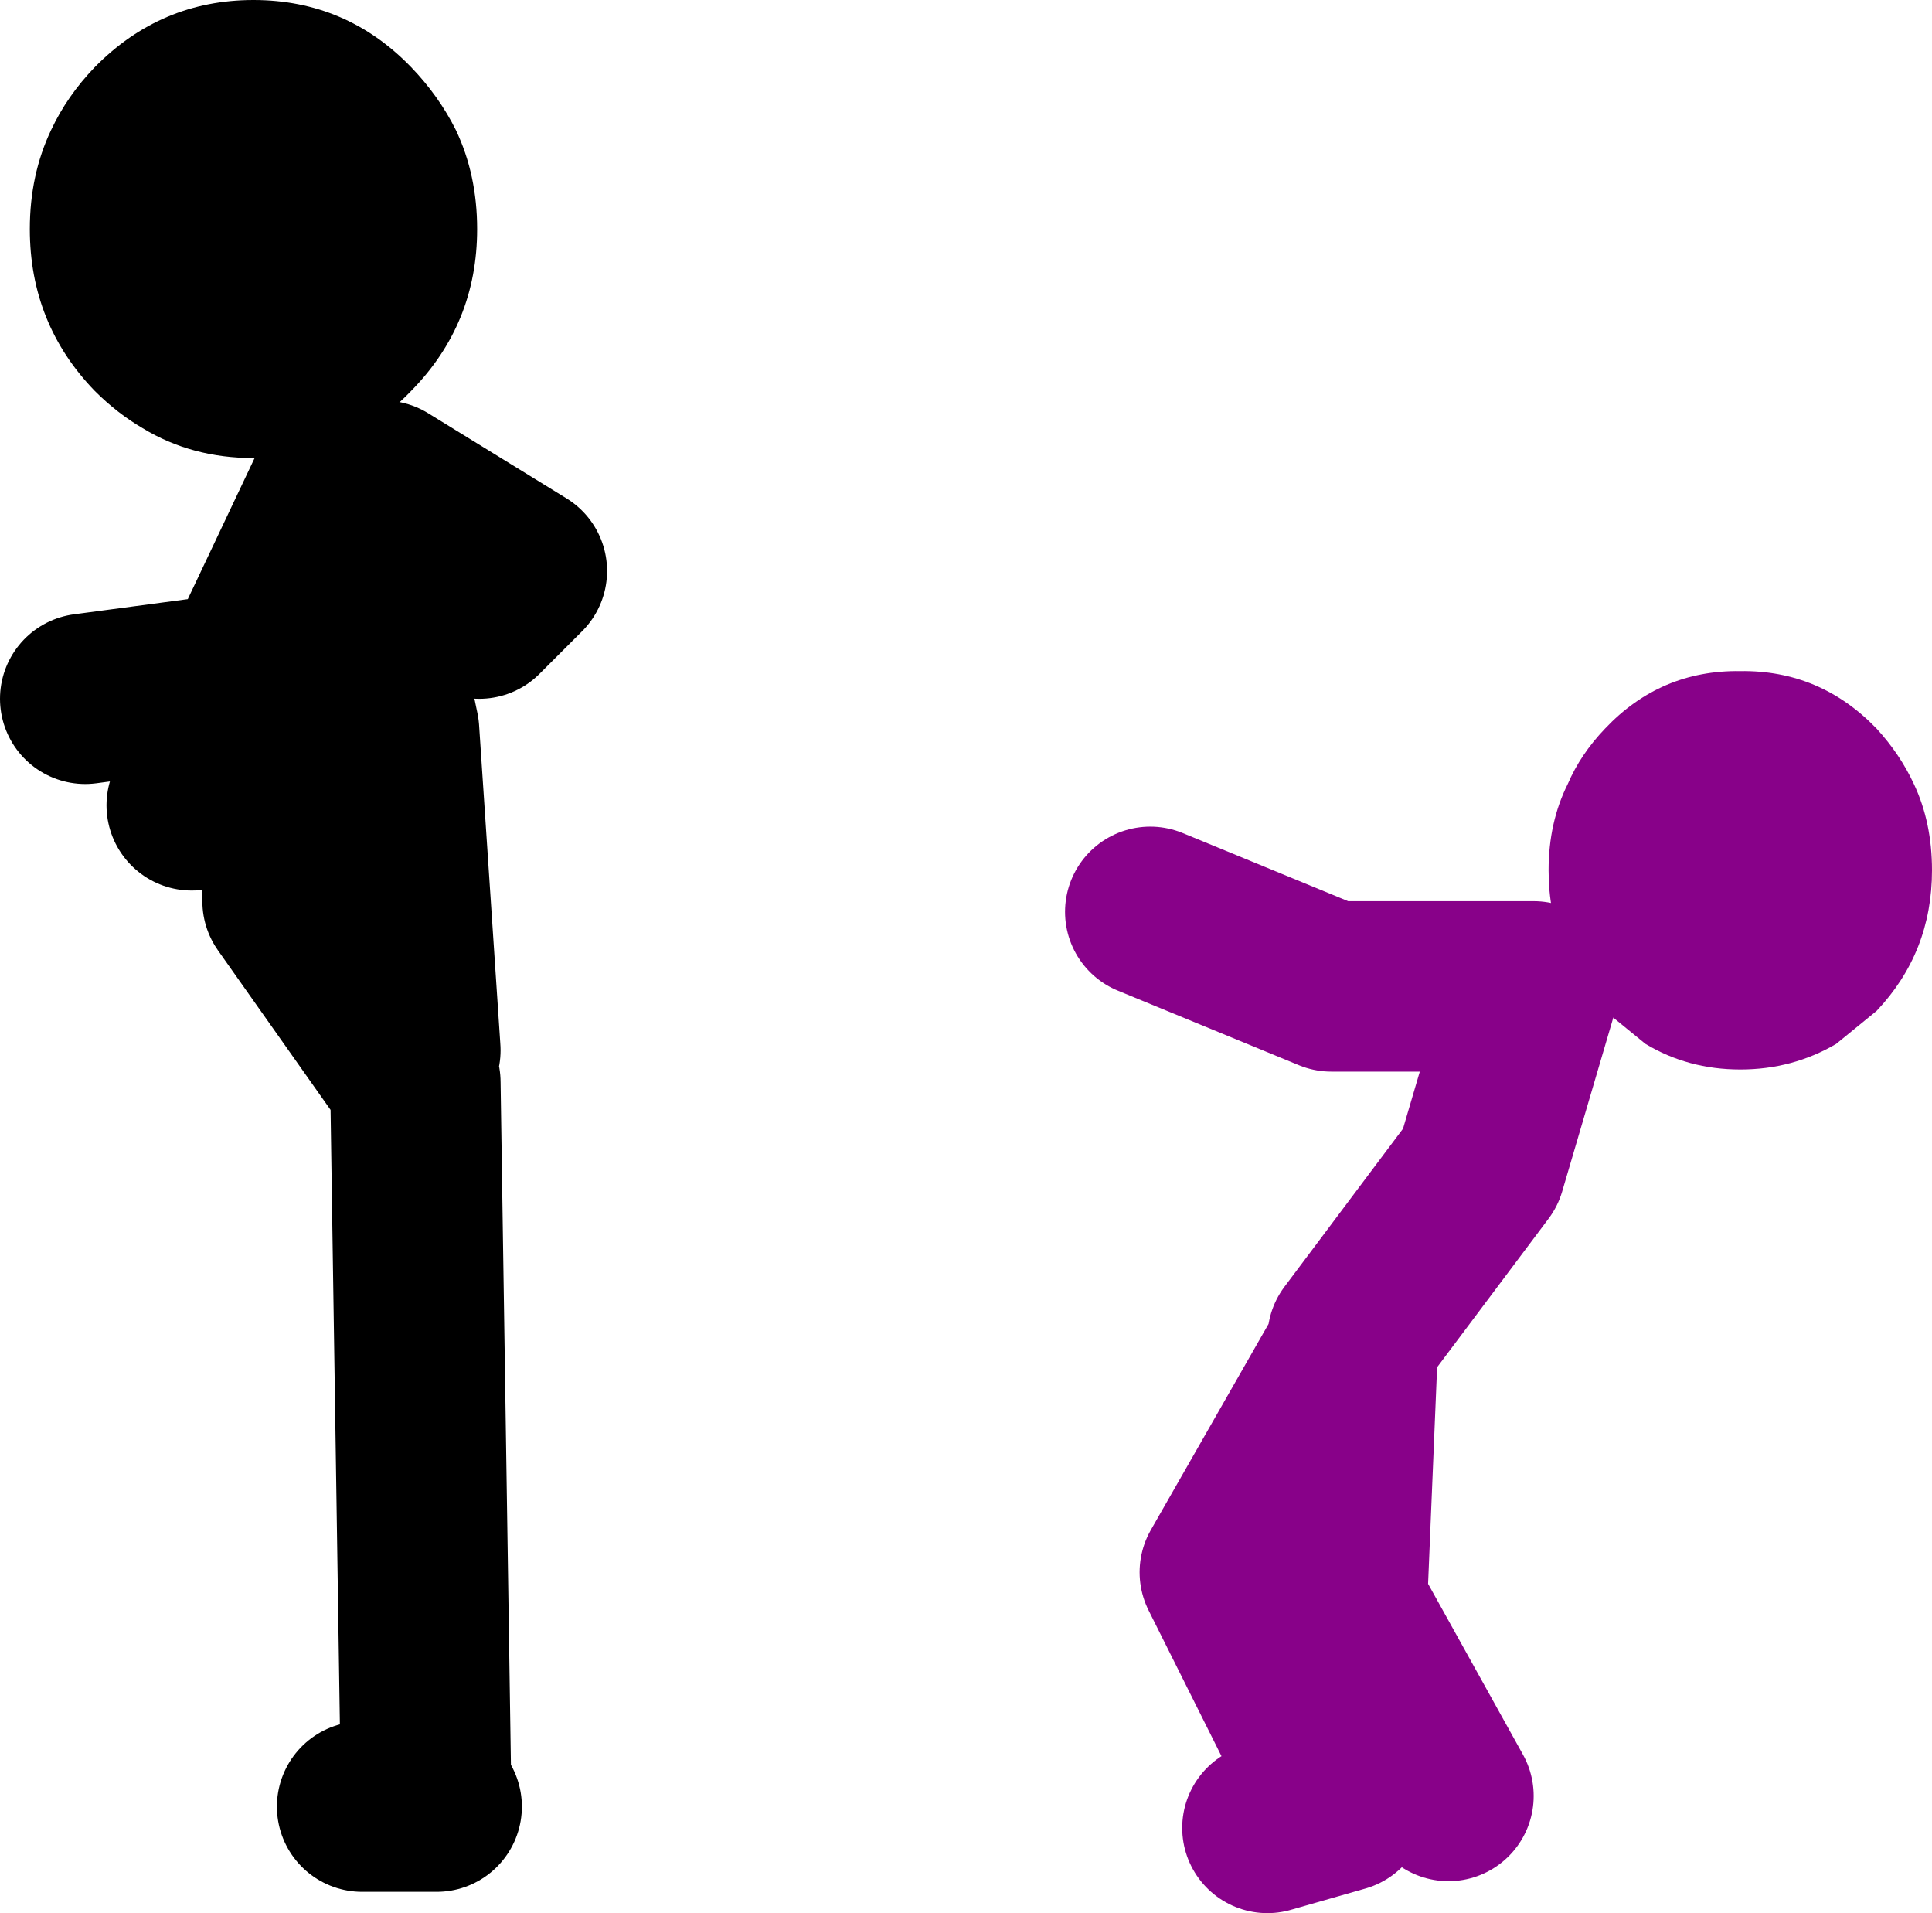 <?xml version="1.0" encoding="UTF-8" standalone="no"?>
<svg xmlns:xlink="http://www.w3.org/1999/xlink" height="89.8px" width="90.7px" xmlns="http://www.w3.org/2000/svg">
  <g transform="matrix(1.0, 0.0, 0.0, 1.0, 142.0, -37.7)">
    <path d="M-53.9 71.9 Q-52.8 73.1 -52.15 74.5 -51.3 76.3 -51.3 78.55 -51.3 82.4 -53.9 85.15 L-55.8 86.7 Q-57.85 87.9 -60.3 87.9 -62.75 87.9 -64.75 86.7 L-66.65 85.15 Q-69.3 82.4 -69.3 78.55 -69.3 76.3 -68.4 74.5 -67.8 73.1 -66.65 71.9 -64.05 69.15 -60.3 69.2 -56.55 69.15 -53.9 71.9" fill="#880189" fill-rule="evenodd" stroke="none"/>
    <path d="M-78.5 100.5 L-72.5 92.5 -70.0 84.0 -79.5 84.0 -88.0 80.5 M-82.5 123.5 L-79.0 122.5 -84.5 111.5 -78.5 101.0 -79.0 113.0 -74.0 122.0" fill="none" stroke="#880189" stroke-linecap="round" stroke-linejoin="round" stroke-width="8.0"/>
    <path d="M-122.0 121.5 L-122.5 88.5 -128.5 80.0 -128.5 75.0 -133.0 75.5 M-122.5 87.0 L-123.5 72.0 -126.0 60.0 -130.5 69.5 -138.0 70.5 M-124.0 60.5 L-117.5 64.5 -119.5 66.5 M-121.5 122.5 L-125.0 122.5" fill="none" stroke="#000000" stroke-linecap="round" stroke-linejoin="round" stroke-width="8.0"/>
    <path d="M-122.7 40.85 Q-121.4 42.2 -120.6 43.8 -119.6 45.9 -119.6 48.45 -119.6 52.9 -122.7 56.05 -123.7 57.1 -124.9 57.8 -127.2 59.2 -130.1 59.2 -133.0 59.2 -135.3 57.8 -136.5 57.1 -137.55 56.05 -140.6 52.9 -140.6 48.45 -140.6 45.9 -139.6 43.8 -138.85 42.2 -137.55 40.85 -134.45 37.7 -130.1 37.7 -125.75 37.7 -122.7 40.85" fill="#000000" fill-rule="evenodd" stroke="none"/>
  </g>
</svg>
